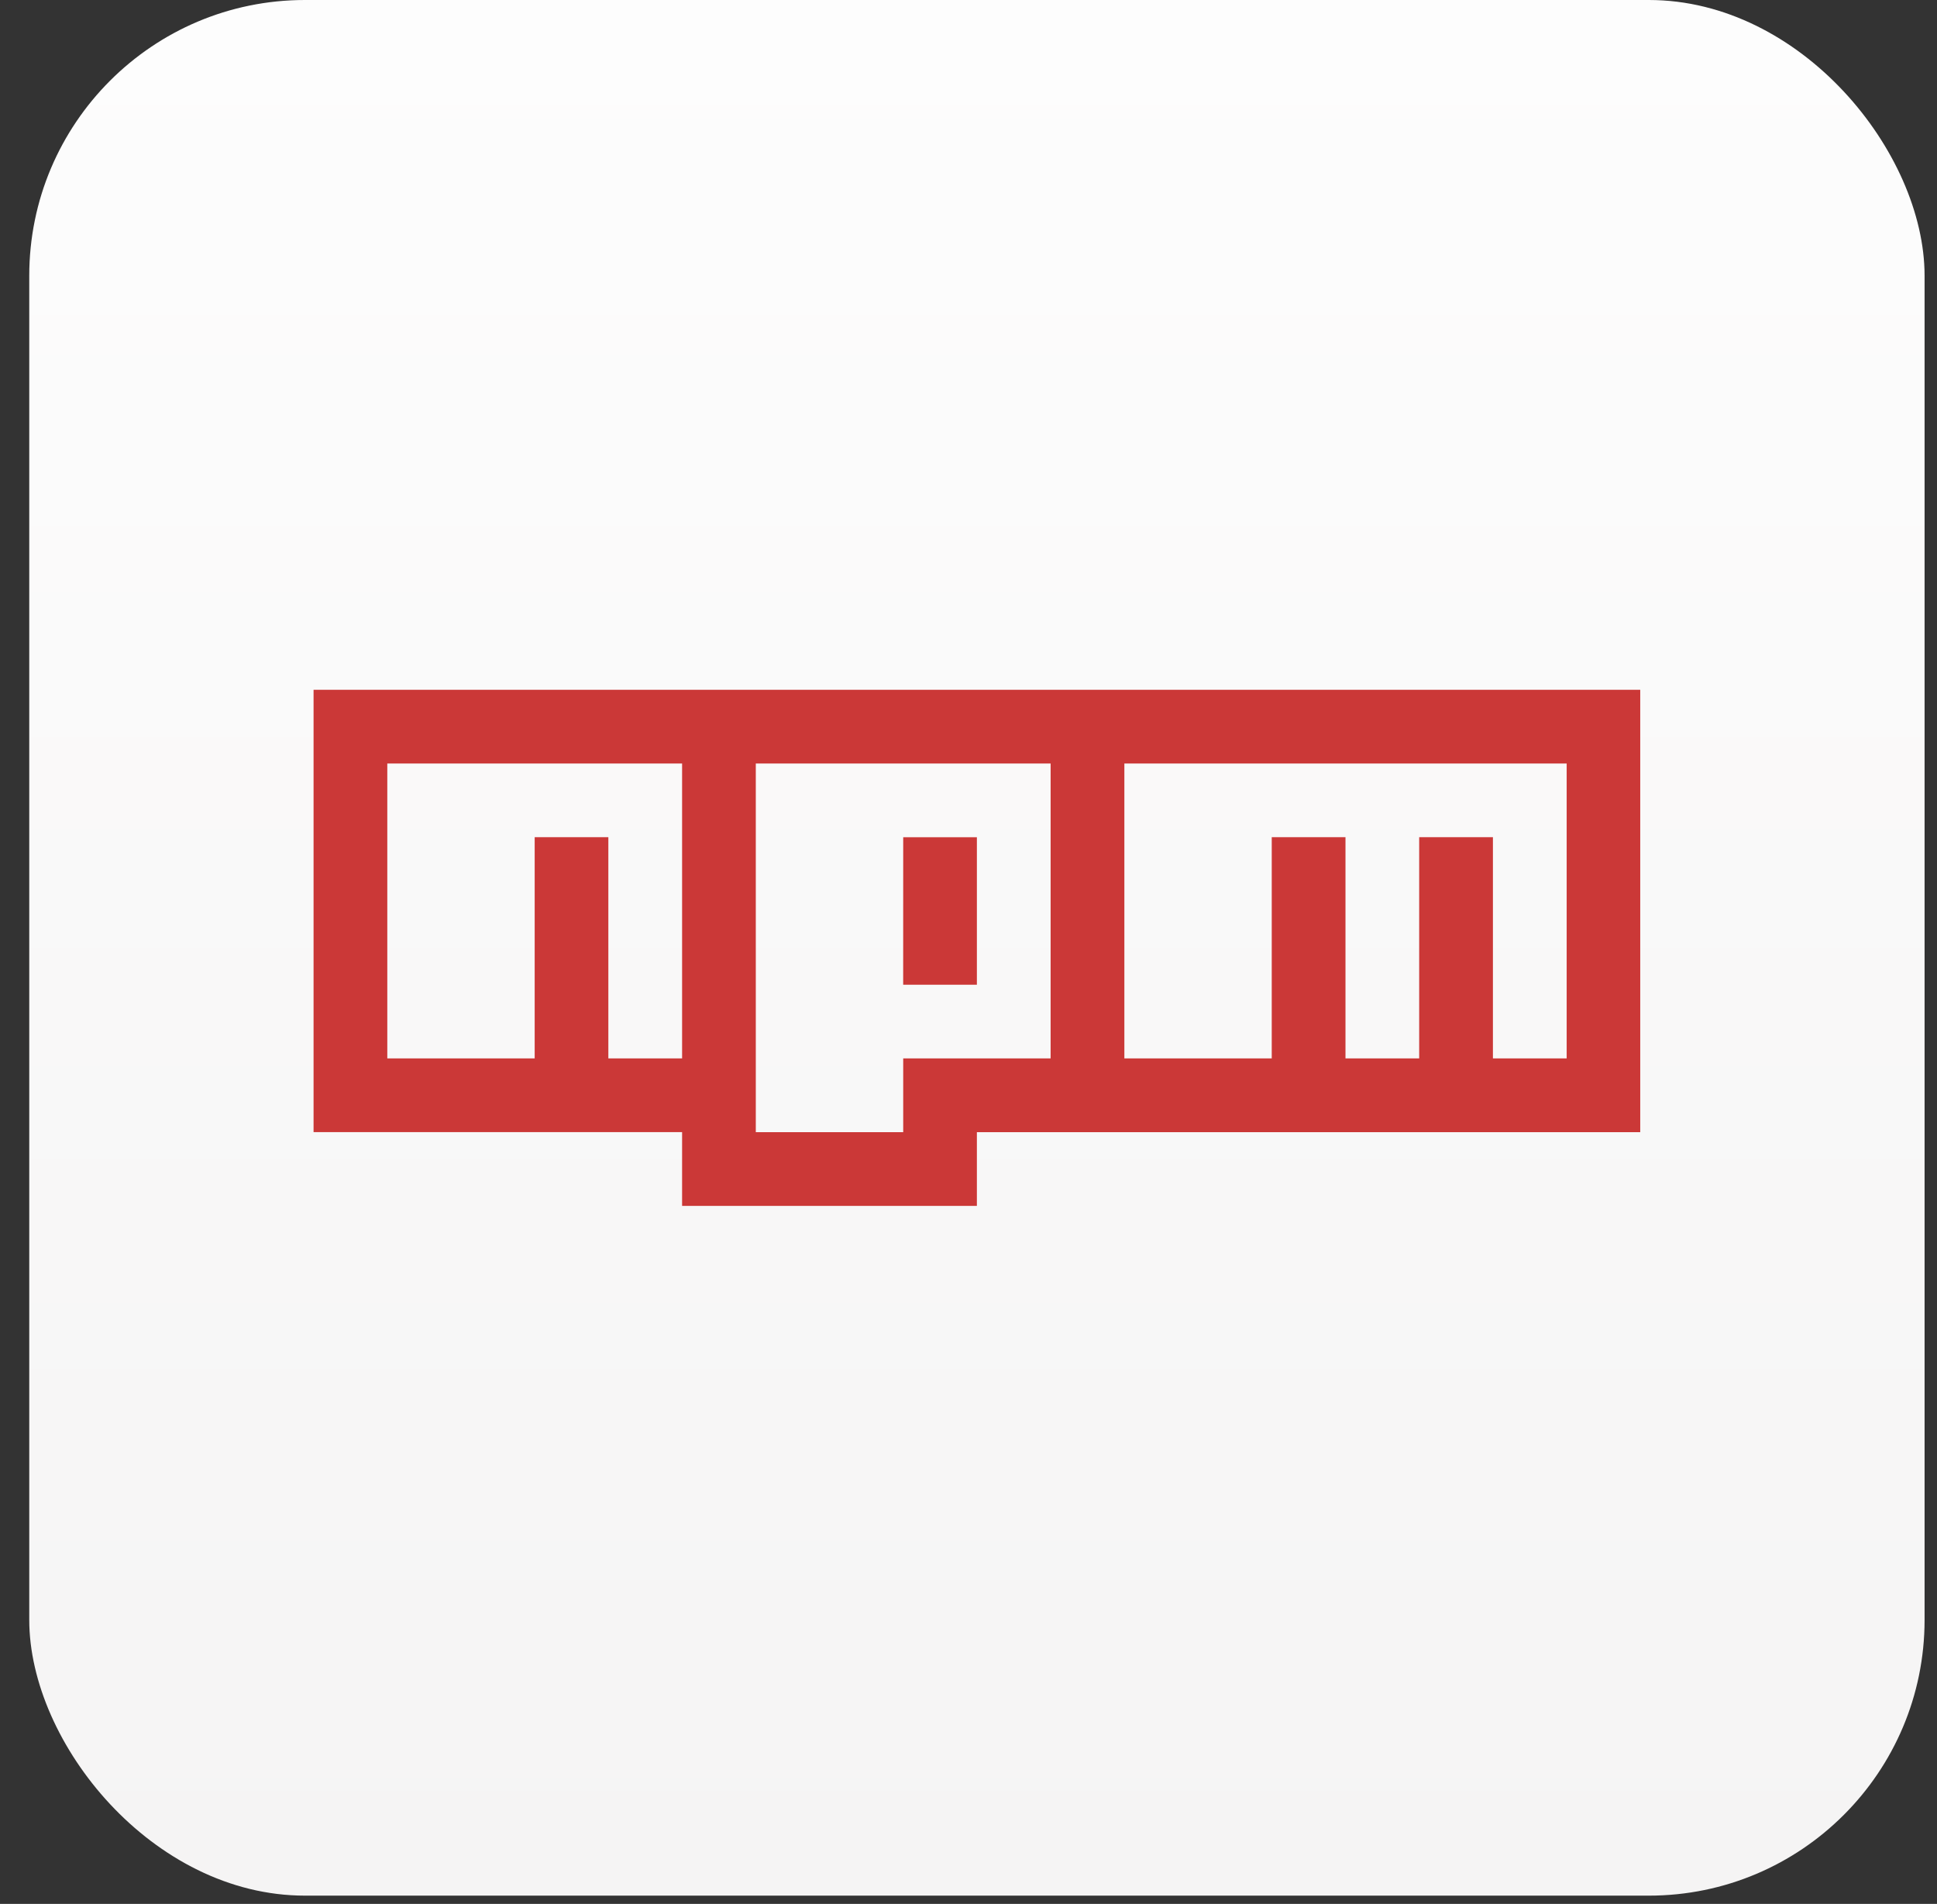 <svg width="58" height="57" viewBox="0 0 58 57" fill="none" xmlns="http://www.w3.org/2000/svg">
<rect x="0" y="0" width="58" height="57" fill="#333333" stroke="none"/>
<rect x="0.876" width="56.752" height="56.752" rx="8.255" fill="url(#paint0_linear_268_867)"/>
<path d="M9.389 20.651H49.114V33.895H29.251V36.102H20.424V33.893H9.389V20.651ZM11.597 31.687H16.01V25.064H18.216V31.686H20.424V22.858H11.597V31.687ZM22.631 22.858V33.895H27.045V31.687H31.459V22.858H22.631ZM27.045 25.066H29.251V29.481H27.044L27.045 25.066ZM33.667 22.858V31.687H38.08V25.064H40.288V31.686H42.495V25.064H44.703V31.686H46.911V22.858H33.667Z" fill="#CB3837"/>
<defs>
<linearGradient id="paint0_linear_268_867" x1="29.252" y1="0" x2="29.252" y2="56.752" gradientUnits="userSpaceOnUse">
<stop stop-color="#FDFDFD"/>
<stop offset="1" stop-color="#F5F4F4"/>
</linearGradient>
</defs>
</svg>

